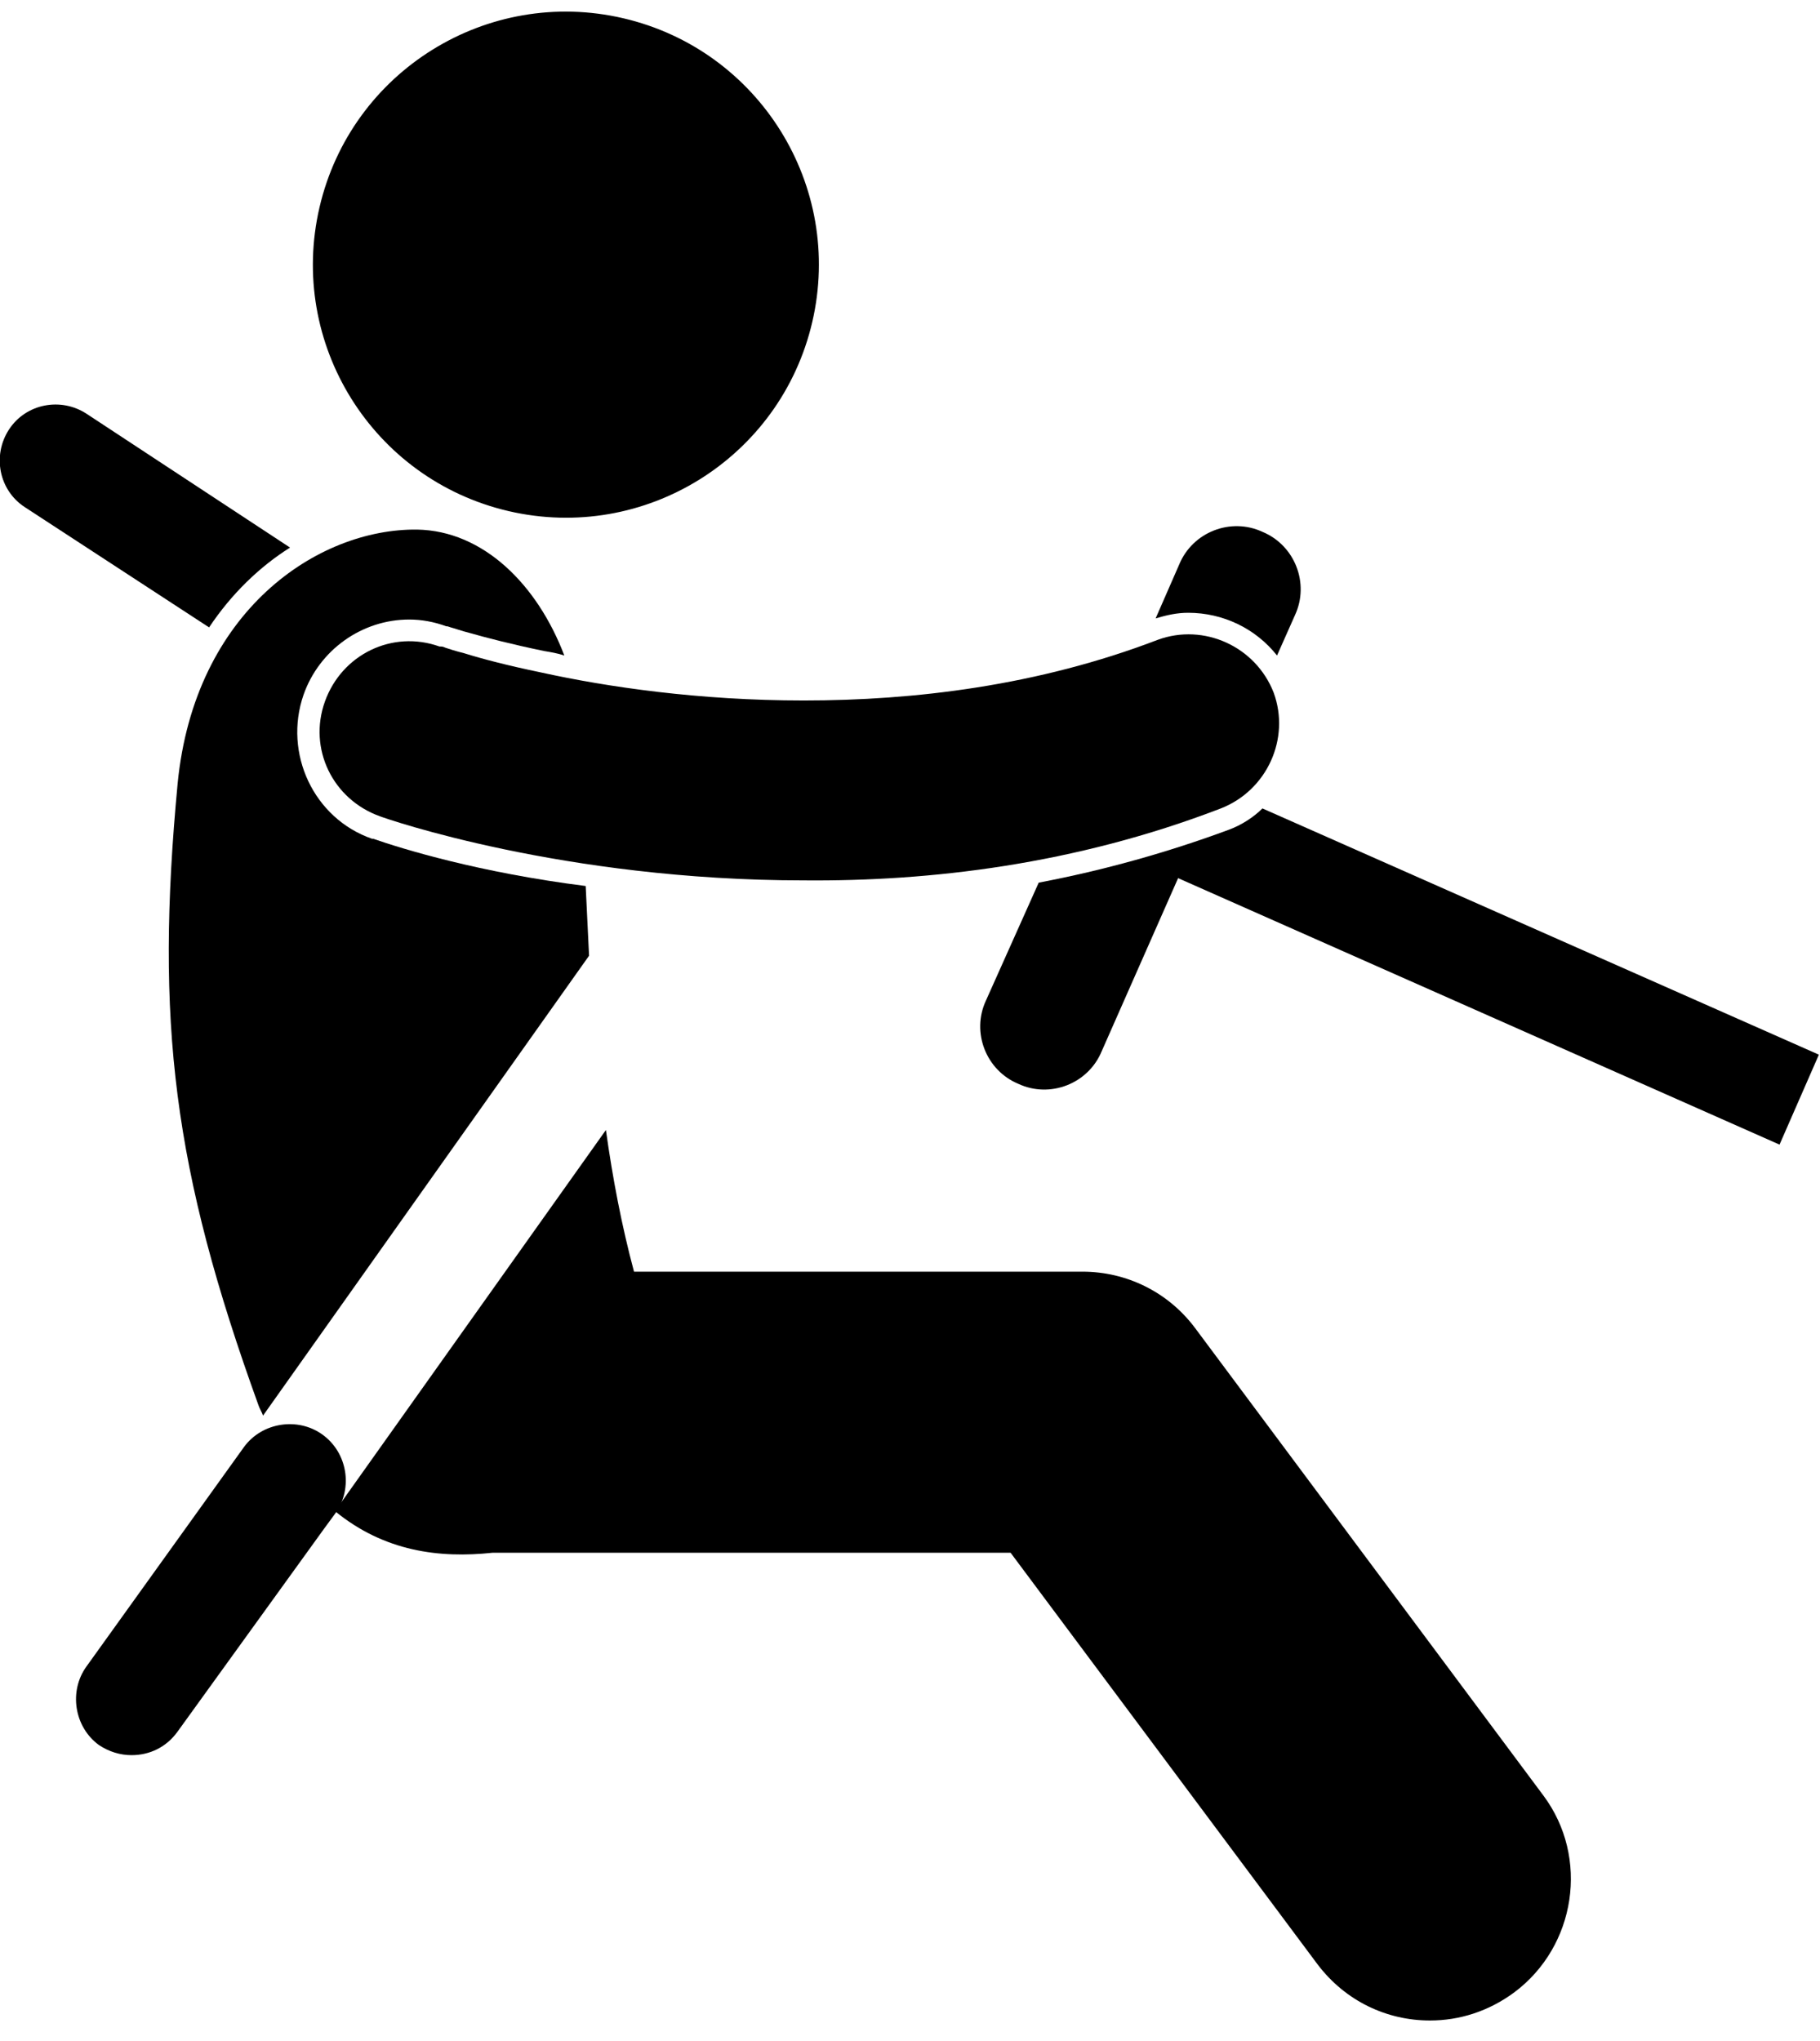 <?xml version="1.0" encoding="utf-8"?>
<!-- Generator: Adobe Illustrator 25.2.3, SVG Export Plug-In . SVG Version: 6.00 Build 0)  -->
<svg version="1.1" id="Layer_1" xmlns="http://www.w3.org/2000/svg" xmlns:xlink="http://www.w3.org/1999/xlink" x="0px" y="0px"
	 viewBox="0 0 161.9 181.5" style="enable-background:new 0 0 161.9 181.5;" xml:space="preserve">
<g>
	<path d="M113.6,58.3l1.6-3.6c1.3-2.8,0-6.2-2.9-7.4c-2.8-1.3-6.2,0-7.4,2.9l-2.1,4.8c1-0.3,1.9-0.5,2.9-0.5
		C108.8,54.5,111.7,55.9,113.6,58.3z"/>
	<path d="M109.3,73.8c-5.4,2-11.1,3.6-16.9,4.7L87.7,89c-1.3,2.8,0,6.2,2.9,7.4c2.8,1.3,6.2,0,7.4-2.9l6.8-15.4l53.5,23.7l3.5-8
		l-49.5-21.9C111.5,72.7,110.4,73.4,109.3,73.8z"/>
	<path d="M25.8,48.7L7.7,36.8c-2.3-1.5-5.4-0.9-6.9,1.4c-1.5,2.3-0.9,5.4,1.4,6.9l16.4,10.7C20.6,52.8,23.1,50.4,25.8,48.7z"/>
	<path d="M33.2,74.6l-0.1,0c-5.2-1.8-7.9-7.6-6.1-12.8c1.4-4,5.2-6.7,9.4-6.7c1.1,0,2.2,0.2,3.3,0.6l0.1,0l0.3,0.1
		c0.4,0.1,0.9,0.3,1.7,0.5c1.4,0.4,3.7,1,6.6,1.6c0.6,0.1,1.2,0.2,1.8,0.4c-2.4-6.3-7.2-11.1-13.1-11.2c-8.8-0.1-19.8,7.2-21.3,22.6
		c-2,21.2-0.4,34.3,7.2,55.3c0.1,0.3,0.3,0.6,0.4,0.9l29-40.9c-0.1-2.1-0.2-4.2-0.3-6.2C42.6,77.6,35.8,75.5,33.2,74.6L33.2,74.6z"
		/>
	<path d="M43.8,138.1h46.1l27.3,36.6c2.5,3.3,6.2,5,10,5c2.6,0,5.2-0.8,7.5-2.5c5.5-4.1,6.7-12,2.6-17.5l-31-41.6
		c-2.4-3.2-6.1-5-10-5H56.4c-1.1-4.1-1.9-8.3-2.5-12.6l-24.1,33.9C34.2,138,39.1,138.6,43.8,138.1z"/>
	<ellipse transform="matrix(0.227 -0.974 0.974 0.227 16.032 67.197)" cx="50.3" cy="23.5" rx="22.5" ry="22.5"/>
	<path d="M28.7,127.6c-2.2-1.6-5.4-1.1-7,1.1l0,0l-14,19.5c-1.6,2.2-1.1,5.4,1.1,7c0.9,0.6,1.9,0.9,2.9,0.9c1.6,0,3.1-0.7,4.1-2.1
		l13-18l1.1-1.5C31.4,132.3,30.9,129.2,28.7,127.6z"/>
	<path d="M108.6,71.9c4.1-1.6,6.2-6.2,4.7-10.3c-1.6-4.1-6.2-6.2-10.3-4.7c-10.7,4.1-21.7,5.4-31.5,5.4c-9.3,0-17.5-1.2-23.4-2.5
		c-2.9-0.6-5.2-1.2-6.8-1.7c-0.8-0.2-1.4-0.4-1.7-0.5c-0.2-0.1-0.3-0.1-0.4-0.1c-0.1,0-0.1,0-0.1,0c-4.2-1.5-8.7,0.7-10.2,4.9
		c-1.5,4.2,0.7,8.7,4.9,10.2c0.5,0.2,16.3,5.7,37.7,5.7C82.7,78.4,95.6,76.9,108.6,71.9z"/>
</g>
</svg>
